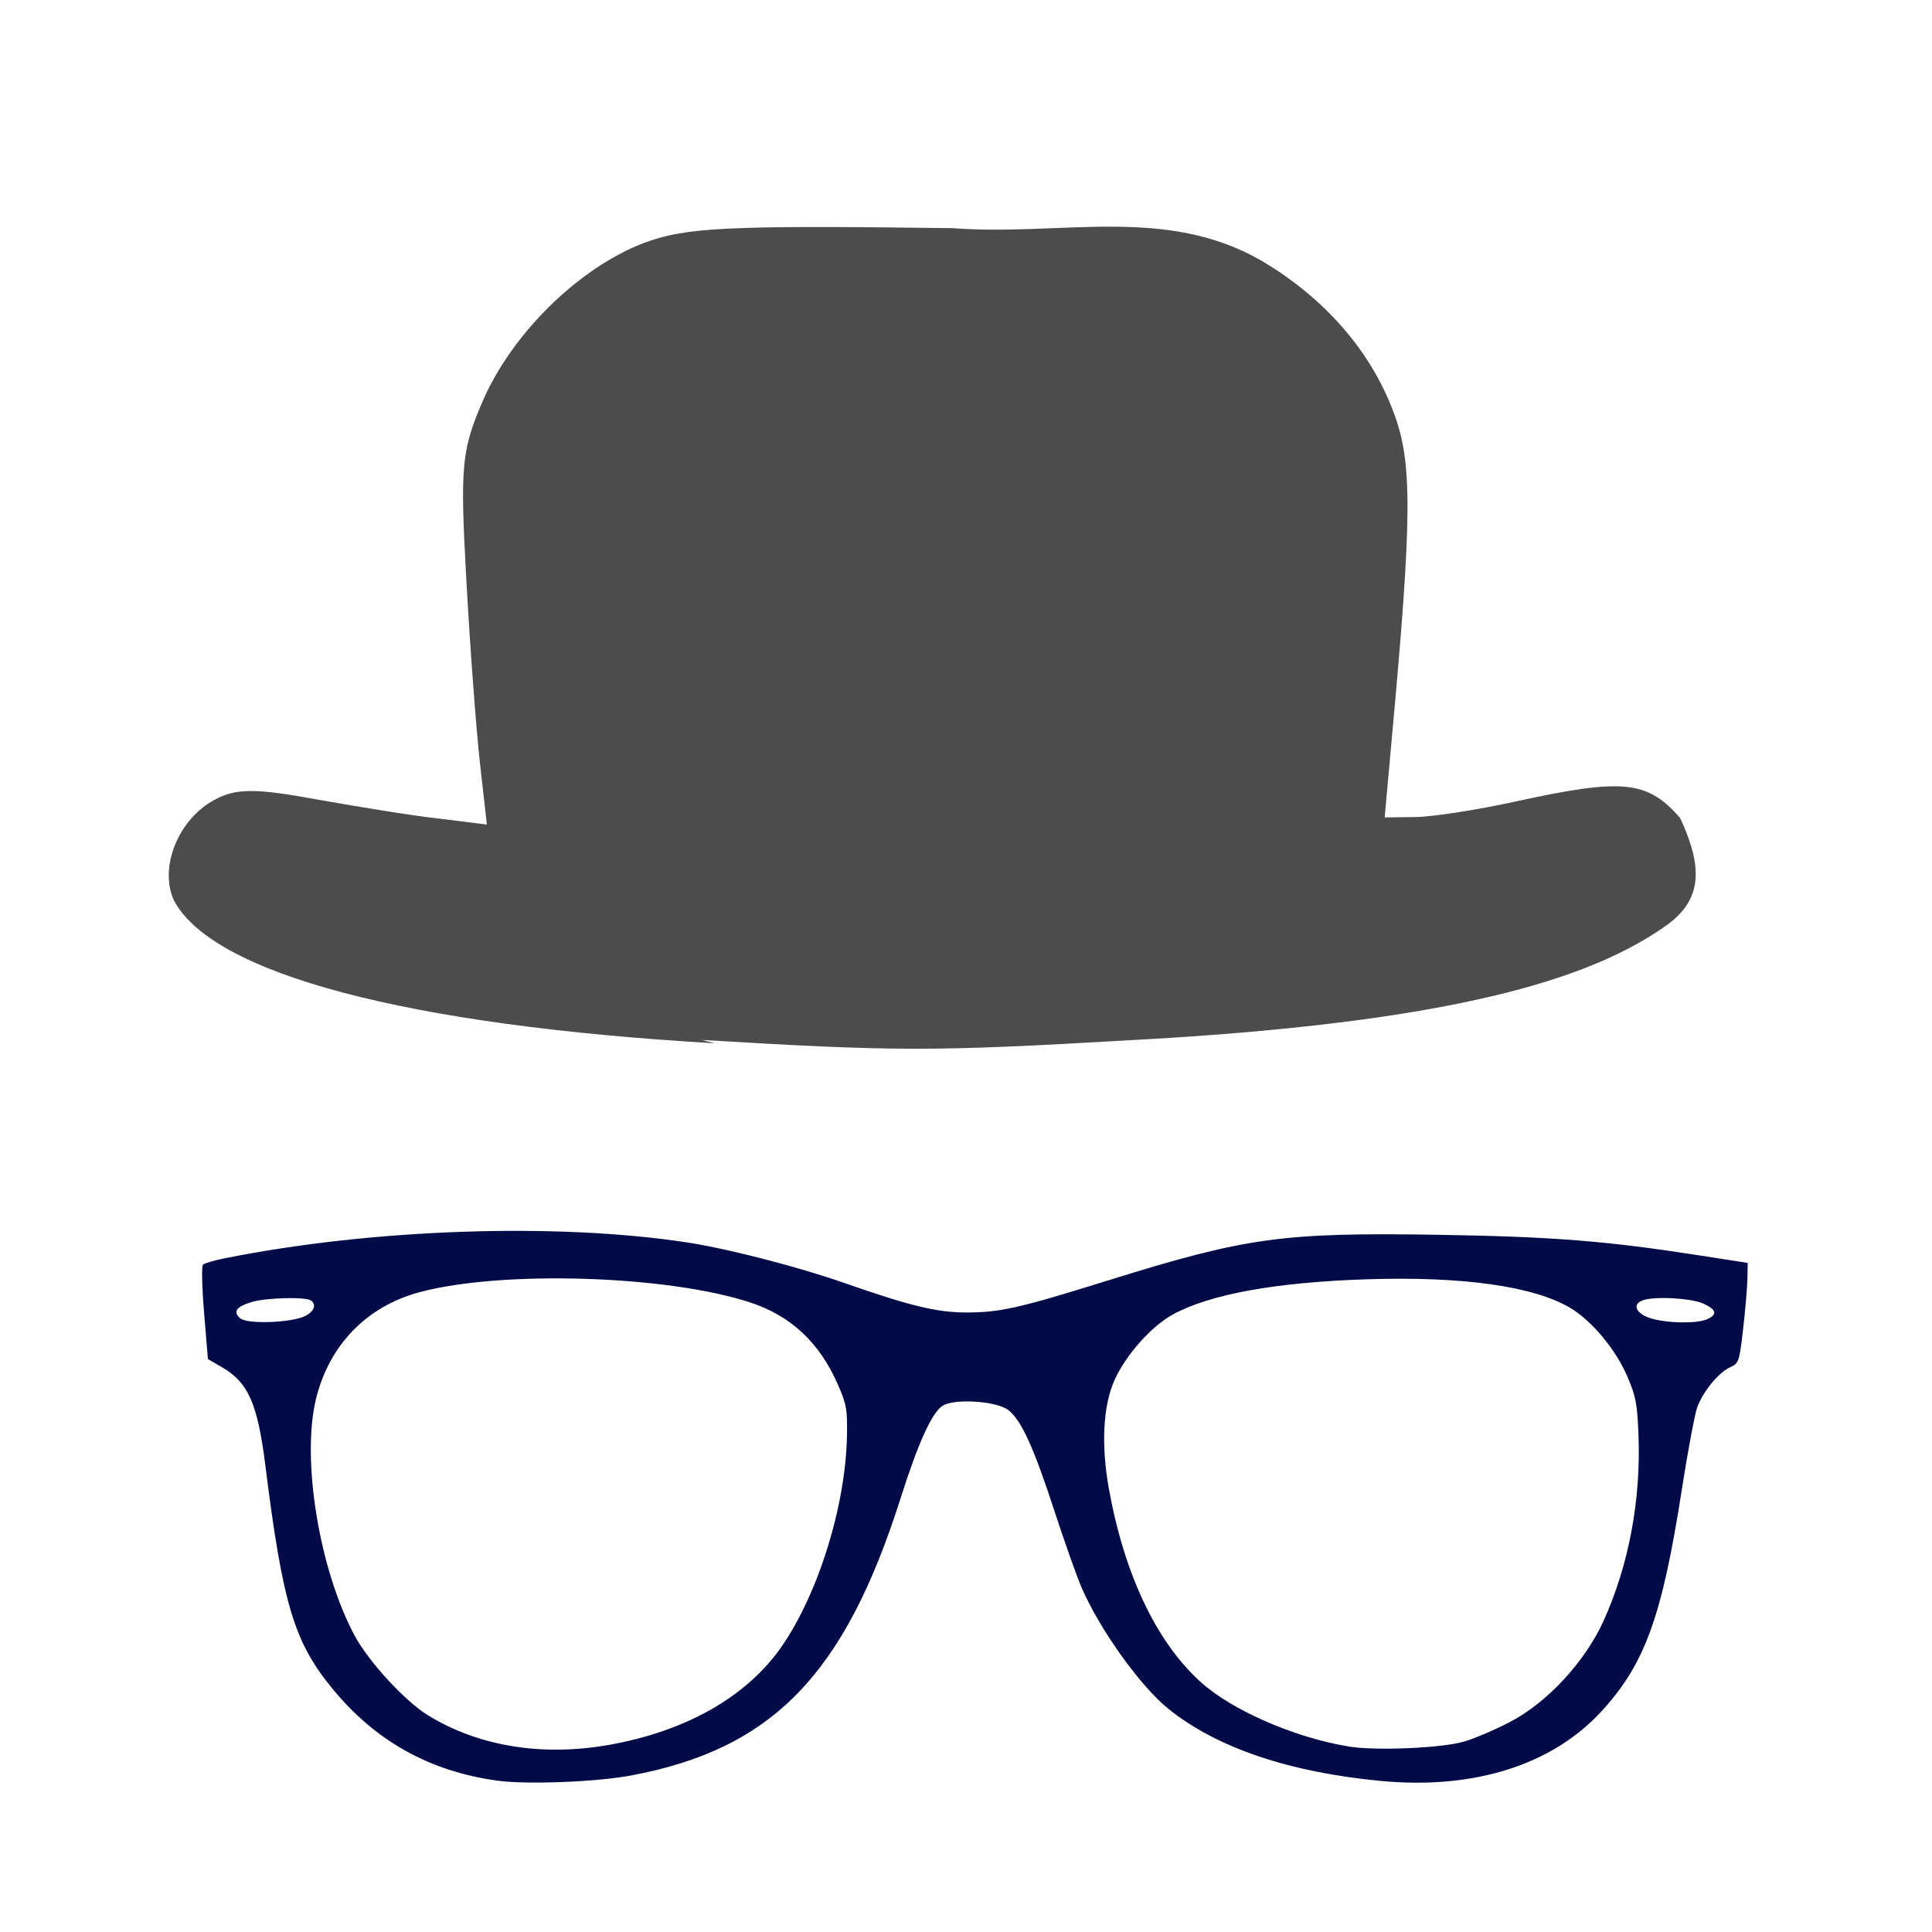 <svg version="1.1" width="100" height="100" xmlns="http://www.w3.org/2000/svg" style="background-color: rgb(255, 247, 46);" viewBox="0 0 100 100"><svg width="100" height="100" version="1.1" viewBox="0 0 100 100" data-fname="cabeza-sombrerohongo_1.svg" ica="0" style="background-color: rgb(255, 247, 46);"><g transform="translate(0,-19) scale(1,1) rotate(0,50,50)" scale="1.0" xtranslate="0" ytranslate="-19"><path d="m37 73c-16-.93-26-3.6-28-7.4-.78-1.7.23-4.2 2.1-5.2 1.1-.6 2.1-.61 5.3-.021 2.2.39 5 .85 6.4 1l2.4.3-.36-3.2c-.2-1.8-.52-6.1-.71-9.6-.32-5.8-.24-6.6.89-9.2 1.5-3.4 4.9-6.8 8.3-8.1 2.2-.82 4.3-.92 16-.77 5.6.43 11-1.2 16 1.7 3.2 1.9 5.6 4.6 6.8 7.8 1 2.6.98 5.4-.089 17l-.36 4 1.6-.019c.88-.011 3.2-.37 5.2-.81 5.5-1.2 6.8-1.1 8.5.87 1.2 2.6 1.1 4.2-.65 5.5-3.9 2.8-11 5.1-28 6-10 .58-12 .58-22-.025z" style="fill:#4c4c4c" idkol="ikol0"/></g></svg><svg height="100" viewBox="0 0 100 100" width="100" version="1.1" data-fname="cara-gafas_1.svg" ica="1" style="background-color: rgb(255, 247, 46);"><g transform="translate(0,27) scale(1,1) rotate(0,50,50)" scale="1.0" xtranslate="0" ytranslate="27"><path style="fill: rgb(0, 11, 71);" d="m25.748 65.167c-3.483-.477-6.277-2.026-8.501-4.712-2.02-2.441-2.605-4.372-3.513-11.609-.404-3.212-.886-4.297-2.263-5.09l-.709-.409-.197-2.377c-.109-1.308-.136-2.437-.062-2.51.075-.073.576-.221 1.113-.328 7.663-1.537 17.254-1.861 24.028-.811 2.09.324 5.694 1.257 8.08 2.093 3.359 1.177 4.777 1.519 6.285 1.52 1.753.001 2.74-.223 7.368-1.666 7.134-2.225 9.012-2.484 17.086-2.355 5.869.094 8.688.317 13.472 1.062l2.525.394-.013.796c-.007.438-.106 1.606-.22 2.596-.2 1.733-.225 1.807-.681 2.012-.582.262-1.369 1.213-1.687 2.037-.13.339-.494 2.267-.807 4.284-1.026 6.601-1.916 9.051-4.178 11.503-2.55 2.765-6.598 4.039-11.393 3.585-4.754-.45-8.492-1.715-10.994-3.723-1.454-1.167-3.556-4.099-4.503-6.284-.254-.585-.895-2.396-1.426-4.025-1.045-3.208-1.686-4.614-2.349-5.152-.603-.489-2.866-.632-3.449-.217-.55.391-1.253 1.952-2.145 4.765-2.897 9.132-6.637 12.982-13.942 14.351-1.812.34-5.397.479-6.927.27zm5.752-1.848c4.006-.706 7.163-2.502 8.959-5.097 1.908-2.757 3.314-7.298 3.38-10.919.025-1.349-.024-1.622-.477-2.654-.941-2.147-2.422-3.536-4.502-4.225-4.276-1.416-12.851-1.687-17.137-.543-2.749.734-4.702 2.754-5.374 5.557-.751 3.131.181 8.813 2.004 12.215.723 1.35 2.603 3.394 3.798 4.129 2.607 1.604 5.896 2.145 9.35 1.536zm44.3-.18c.538-.16 1.598-.614 2.356-1.01 1.946-1.015 3.9-3.134 4.862-5.272 1.29-2.868 1.917-6.214 1.791-9.555-.062-1.642-.135-2.026-.582-3.063-.606-1.405-1.839-2.885-2.956-3.545-1.9-1.123-5.56-1.638-10.506-1.479-4.734.152-8.154.774-10.076 1.832-1.097.604-2.413 2.086-2.995 3.371-.602 1.332-.709 3.371-.295 5.657.8 4.42 2.45 7.898 4.729 9.969 1.615 1.468 4.817 2.871 7.648 3.35 1.402.238 4.86.091 6.024-.255zm-59.989-22.03c.459-.237.582-.594.275-.8-.285-.192-2.304-.14-3.038.078-.827.246-1.017.515-.602.855.381 0.312 2.679.221 3.364-.133zm72.522.184c.577-.238.523-.506-.168-.819-.629-.285-2.514-.389-3.13-.172-.567.2-.371.679.377.924.803.263 2.36.299 2.92.067z" idkol="ikol0"/></g></svg></svg>